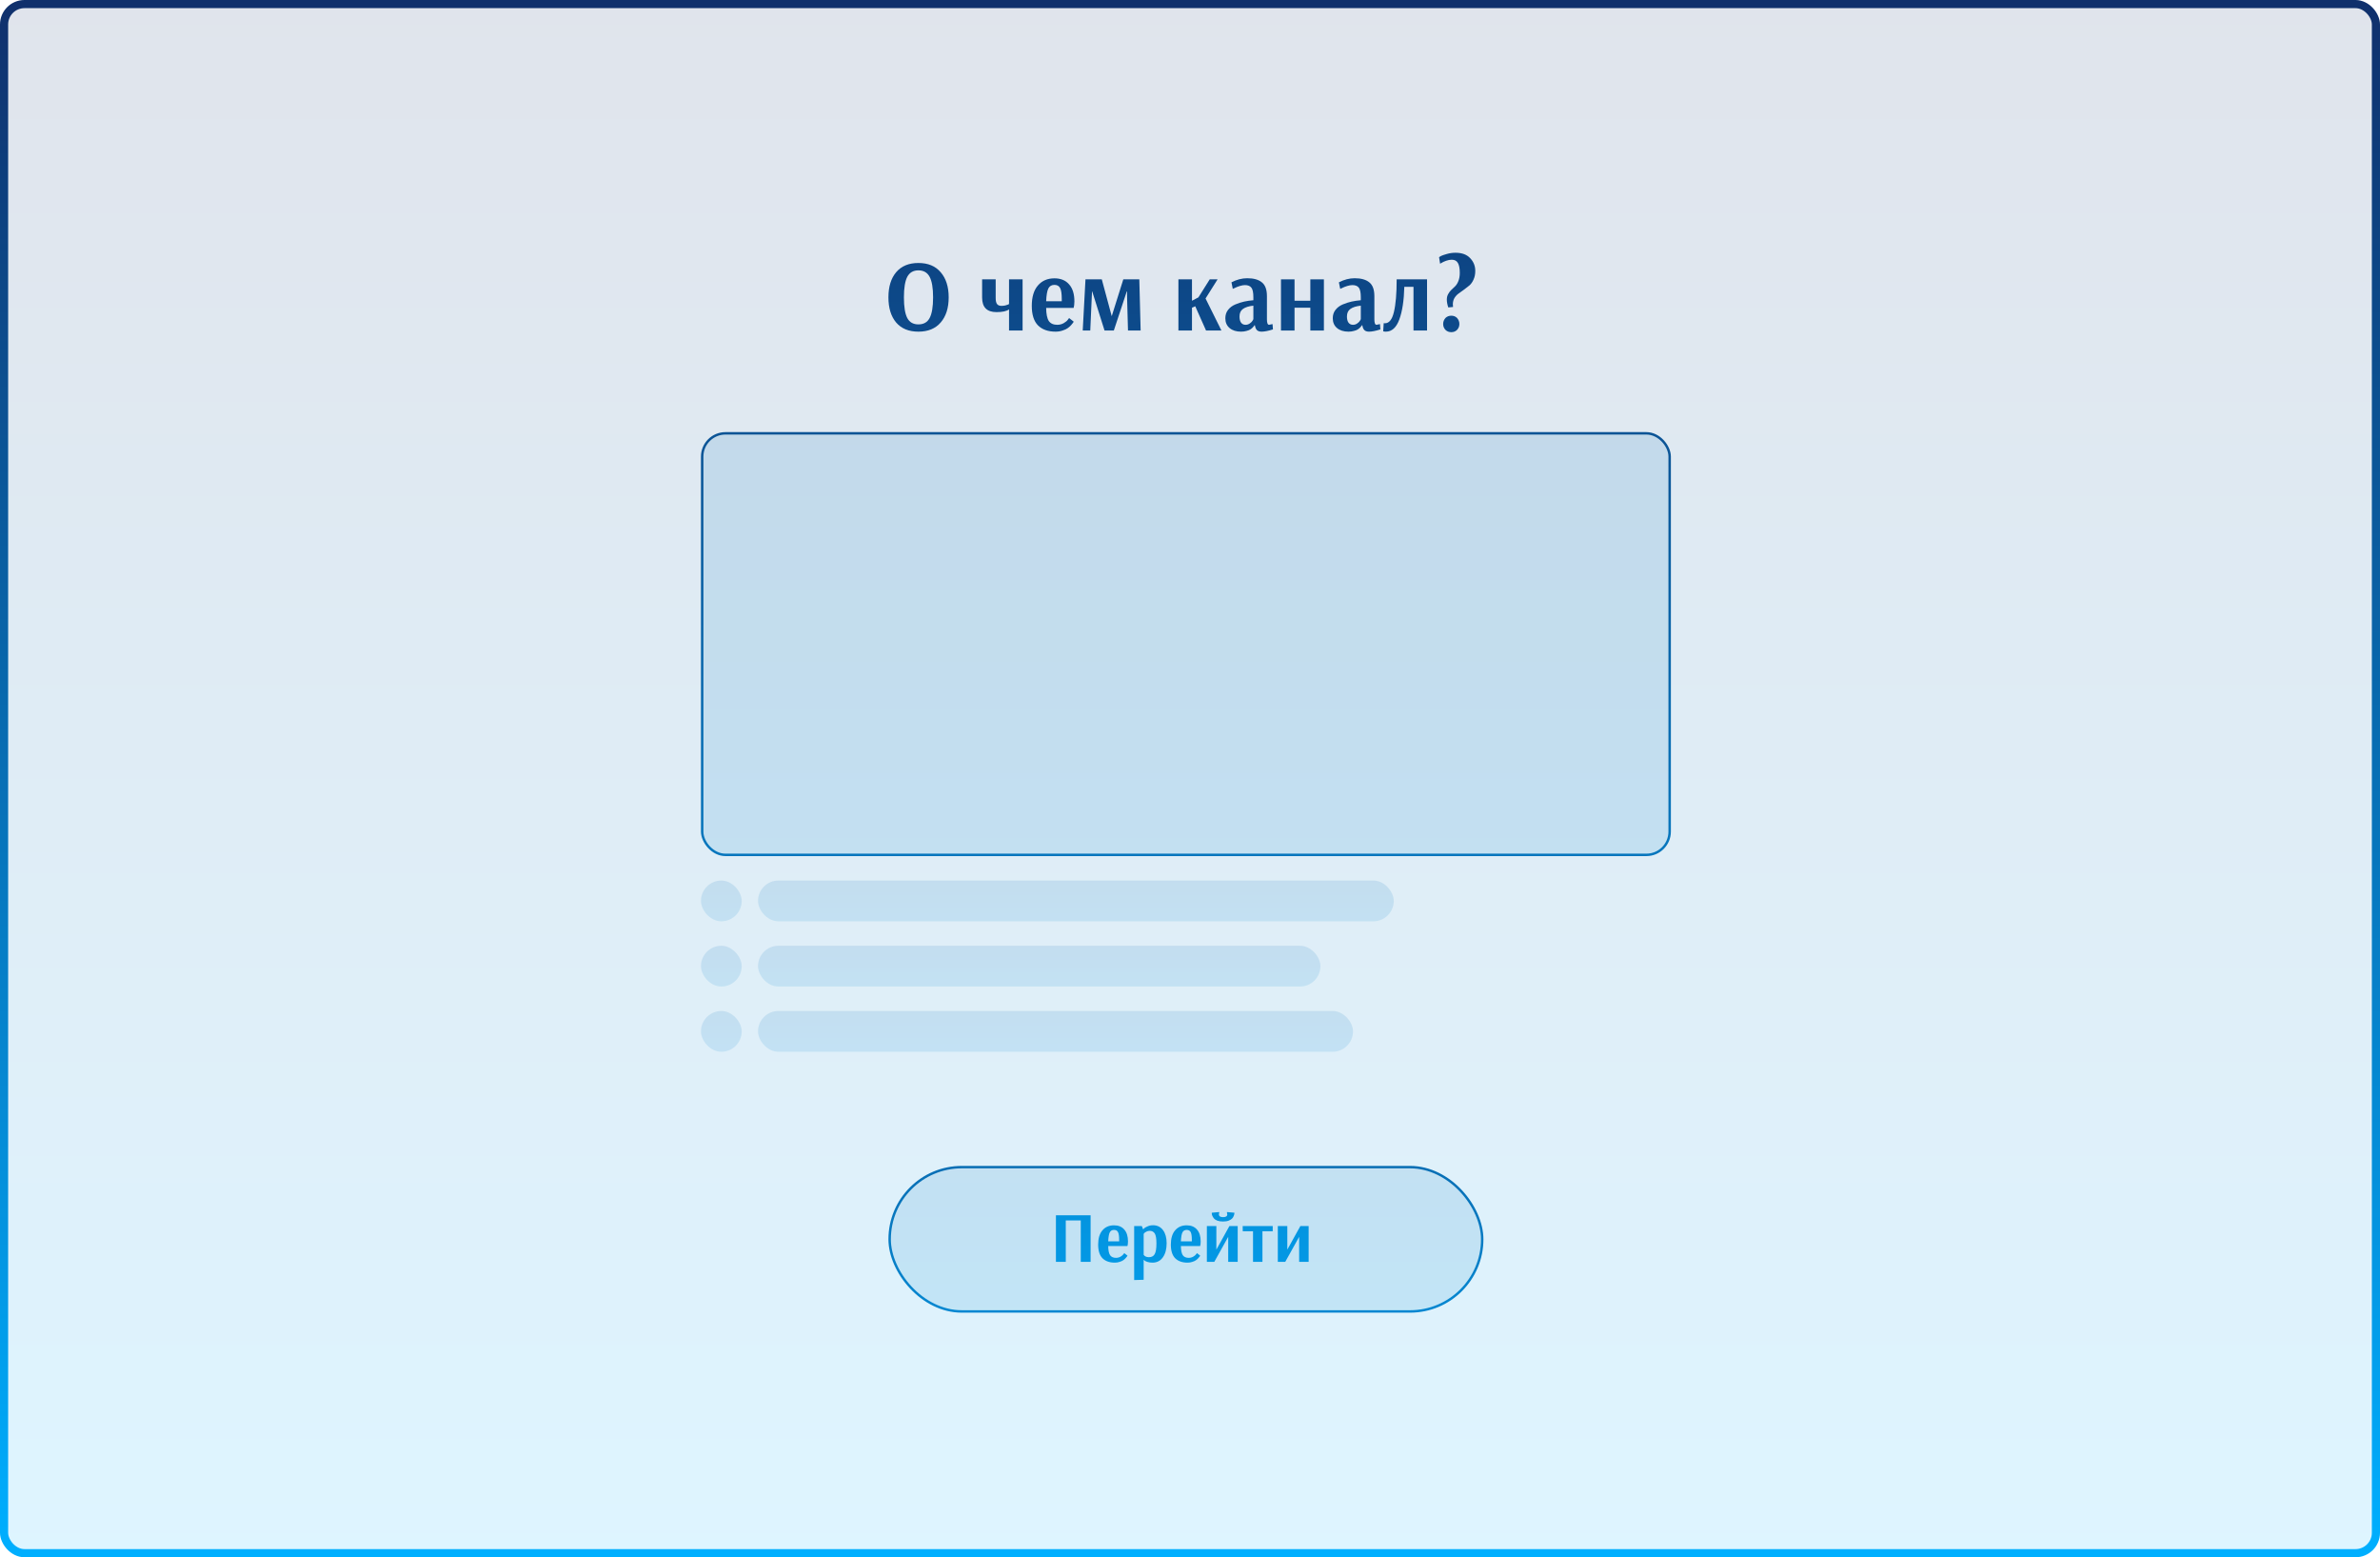 <?xml version="1.0" encoding="UTF-8"?> <svg xmlns="http://www.w3.org/2000/svg" width="292" height="191" viewBox="0 0 292 191" fill="none"><rect x="0.5" y="0.5" width="291" height="190" rx="2.5" fill="url(#paint0_linear_160_2350)" fill-opacity="0.13" stroke="url(#paint1_linear_160_2350)"></rect><rect x="109.15" y="143.15" width="72.7" height="17.7" rx="8.85" fill="url(#paint2_linear_160_2350)" fill-opacity="0.13" stroke="url(#paint3_linear_160_2350)" stroke-width="0.3"></rect><path d="M114.479 36.473C114.479 35.318 114.337 34.477 114.054 33.95C113.77 33.423 113.311 33.159 112.678 33.159C112.052 33.159 111.598 33.423 111.314 33.95C111.039 34.477 110.901 35.318 110.901 36.473C110.901 37.636 111.039 38.481 111.314 39.008C111.589 39.527 112.044 39.787 112.678 39.787C113.32 39.787 113.778 39.527 114.054 39.008C114.337 38.481 114.479 37.636 114.479 36.473ZM115.417 33.398C116.068 34.151 116.393 35.176 116.393 36.473C116.393 37.77 116.068 38.795 115.417 39.548C114.775 40.301 113.862 40.678 112.678 40.678C111.502 40.678 110.593 40.306 109.951 39.561C109.317 38.808 109 37.778 109 36.473C109 35.167 109.317 34.138 109.951 33.385C110.593 32.632 111.502 32.255 112.678 32.255C113.862 32.255 114.775 32.636 115.417 33.398Z" fill="url(#paint4_linear_160_2350)"></path><path d="M123.798 37.289V34.264H125.461V40.54H123.798V37.954H123.785C123.485 38.172 122.976 38.281 122.259 38.281C121.083 38.281 120.495 37.686 120.495 36.498V34.264H122.159V36.548C122.159 36.891 122.213 37.138 122.322 37.289C122.438 37.44 122.622 37.515 122.872 37.515C123.03 37.515 123.185 37.498 123.335 37.465C123.493 37.423 123.61 37.385 123.685 37.352L123.798 37.289Z" fill="url(#paint5_linear_160_2350)"></path><path d="M129.366 34.941C129.024 34.941 128.778 35.084 128.628 35.368C128.477 35.653 128.386 36.18 128.352 36.95H130.266V36.661C130.266 36.025 130.2 35.582 130.066 35.331C129.933 35.071 129.699 34.941 129.366 34.941ZM131.167 39.008L131.73 39.448C131.713 39.481 131.688 39.527 131.655 39.586C131.621 39.636 131.542 39.732 131.417 39.875C131.292 40.017 131.15 40.142 130.992 40.251C130.842 40.36 130.633 40.456 130.366 40.54C130.099 40.632 129.816 40.678 129.516 40.678C128.59 40.678 127.869 40.423 127.352 39.912C126.843 39.394 126.589 38.594 126.589 37.515C126.589 36.427 126.839 35.594 127.339 35.017C127.84 34.431 128.515 34.138 129.366 34.138C130.141 34.138 130.742 34.385 131.167 34.879C131.601 35.364 131.817 36.063 131.817 36.975C131.817 37.126 131.809 37.268 131.792 37.402C131.776 37.527 131.759 37.619 131.742 37.678L131.717 37.766H128.352C128.361 38.519 128.469 39.055 128.678 39.373C128.894 39.682 129.241 39.837 129.716 39.837C129.999 39.837 130.262 39.77 130.504 39.636C130.746 39.494 130.917 39.352 131.017 39.209L131.167 39.008Z" fill="url(#paint6_linear_160_2350)"></path><path d="M139.781 34.264L139.944 40.54H138.392L138.28 36.423V35.745H138.242L136.654 40.54H135.515L134.002 35.745H133.977L133.964 36.096L133.764 40.54H132.839L133.176 34.264H135.178L136.391 38.758H136.404L137.817 34.264H139.781Z" fill="url(#paint7_linear_160_2350)"></path><path d="M144.579 40.54V34.264H146.243V36.887L147.031 36.473L148.42 34.264H149.383L147.907 36.611L149.858 40.54H147.969L146.643 37.565L146.243 37.741V40.54H144.579Z" fill="url(#paint8_linear_160_2350)"></path><path d="M153.775 39.147V37.49C153.217 37.548 152.791 37.682 152.5 37.891C152.216 38.092 152.074 38.402 152.074 38.82C152.074 39.155 152.141 39.41 152.274 39.586C152.408 39.753 152.587 39.837 152.812 39.837C153.012 39.837 153.192 39.778 153.35 39.661C153.517 39.544 153.63 39.427 153.688 39.31L153.775 39.147ZM151.249 35.431L151.086 34.628C151.728 34.293 152.374 34.126 153.025 34.126C153.809 34.126 154.405 34.293 154.814 34.628C155.231 34.954 155.439 35.519 155.439 36.322V39.172C155.439 39.615 155.527 39.837 155.702 39.837L156.127 39.749L156.177 40.402C155.602 40.586 155.139 40.678 154.789 40.678C154.547 40.678 154.359 40.619 154.226 40.502C154.092 40.377 154.005 40.176 153.963 39.9H153.901C153.892 39.925 153.876 39.954 153.851 39.988C153.834 40.021 153.78 40.084 153.688 40.176C153.605 40.26 153.504 40.339 153.388 40.414C153.279 40.481 153.125 40.54 152.925 40.59C152.725 40.649 152.504 40.678 152.262 40.678C151.678 40.678 151.211 40.532 150.861 40.239C150.511 39.946 150.336 39.544 150.336 39.034C150.336 38.64 150.444 38.301 150.661 38.017C150.886 37.724 151.186 37.498 151.561 37.339C151.945 37.18 152.308 37.063 152.65 36.988C153 36.912 153.375 36.858 153.775 36.824V36.46C153.775 35.891 153.696 35.502 153.538 35.293C153.379 35.075 153.112 34.967 152.737 34.967C152.562 34.967 152.349 35.004 152.099 35.08C151.857 35.155 151.657 35.234 151.499 35.318L151.249 35.431Z" fill="url(#paint9_linear_160_2350)"></path><path d="M157.162 40.54V34.264H158.825V36.887H160.764V34.264H162.428V40.54H160.764V37.741H158.825V40.54H157.162Z" fill="url(#paint10_linear_160_2350)"></path><path d="M166.956 39.147V37.49C166.398 37.548 165.972 37.682 165.68 37.891C165.397 38.092 165.255 38.402 165.255 38.82C165.255 39.155 165.322 39.41 165.455 39.586C165.589 39.753 165.768 39.837 165.993 39.837C166.193 39.837 166.373 39.778 166.531 39.661C166.698 39.544 166.81 39.427 166.869 39.31L166.956 39.147ZM164.429 35.431L164.267 34.628C164.909 34.293 165.555 34.126 166.206 34.126C166.99 34.126 167.586 34.293 167.995 34.628C168.411 34.954 168.62 35.519 168.62 36.322V39.172C168.62 39.615 168.708 39.837 168.883 39.837L169.308 39.749L169.358 40.402C168.783 40.586 168.32 40.678 167.969 40.678C167.728 40.678 167.54 40.619 167.407 40.502C167.273 40.377 167.186 40.176 167.144 39.9H167.081C167.073 39.925 167.056 39.954 167.031 39.988C167.015 40.021 166.96 40.084 166.869 40.176C166.785 40.26 166.685 40.339 166.568 40.414C166.46 40.481 166.306 40.54 166.106 40.59C165.906 40.649 165.685 40.678 165.443 40.678C164.859 40.678 164.392 40.532 164.042 40.239C163.691 39.946 163.516 39.544 163.516 39.034C163.516 38.64 163.625 38.301 163.842 38.017C164.067 37.724 164.367 37.498 164.742 37.339C165.126 37.18 165.489 37.063 165.83 36.988C166.181 36.912 166.556 36.858 166.956 36.824V36.46C166.956 35.891 166.877 35.502 166.719 35.293C166.56 35.075 166.293 34.967 165.918 34.967C165.743 34.967 165.53 35.004 165.28 35.08C165.038 35.155 164.838 35.234 164.68 35.318L164.429 35.431Z" fill="url(#paint11_linear_160_2350)"></path><path d="M175.083 34.264V40.54H173.42V35.18H172.294C172.252 36.854 172.048 38.188 171.681 39.184C171.314 40.18 170.764 40.678 170.03 40.678C169.921 40.678 169.813 40.666 169.704 40.64L169.767 39.636C169.8 39.645 169.85 39.649 169.917 39.649C170.434 39.649 170.801 39.188 171.018 38.268C171.243 37.339 171.356 36.004 171.356 34.264H175.083Z" fill="url(#paint12_linear_160_2350)"></path><path d="M177.36 38.983C177.552 38.808 177.785 38.72 178.06 38.72C178.336 38.72 178.565 38.808 178.748 38.983C178.949 39.201 179.049 39.452 179.049 39.737C179.049 40.029 178.949 40.276 178.748 40.477C178.565 40.653 178.336 40.741 178.06 40.741C177.785 40.741 177.552 40.653 177.36 40.477C177.16 40.276 177.06 40.029 177.06 39.737C177.06 39.452 177.16 39.201 177.36 38.983ZM176.684 32.343L176.559 31.54C176.618 31.498 176.701 31.448 176.81 31.389C176.926 31.331 177.16 31.251 177.51 31.151C177.86 31.05 178.215 31 178.573 31C179.365 31 179.966 31.222 180.375 31.665C180.792 32.1 181 32.623 181 33.234C181 33.628 180.929 33.979 180.787 34.289C180.654 34.59 180.487 34.828 180.287 35.004C180.087 35.172 179.866 35.343 179.624 35.519C179.382 35.695 179.161 35.854 178.961 35.996C178.761 36.138 178.59 36.322 178.448 36.548C178.315 36.774 178.248 37.034 178.248 37.327C178.248 37.393 178.256 37.502 178.273 37.653L177.685 37.703C177.568 37.343 177.51 37.025 177.51 36.749C177.51 36.49 177.564 36.264 177.673 36.071C177.781 35.87 177.91 35.699 178.06 35.557C178.219 35.414 178.377 35.264 178.536 35.105C178.694 34.946 178.828 34.728 178.936 34.452C179.044 34.176 179.099 33.849 179.099 33.473C179.099 32.904 179.019 32.494 178.861 32.243C178.711 31.983 178.461 31.854 178.11 31.854C177.902 31.854 177.677 31.895 177.435 31.979C177.201 32.063 177.018 32.147 176.885 32.23L176.684 32.343Z" fill="url(#paint13_linear_160_2350)"></path><path d="M133.806 149.057V154.768H132.598V149.689H130.759V154.768H129.551V149.057H133.806Z" fill="url(#paint14_linear_160_2350)"></path><path d="M136.675 150.849C136.436 150.849 136.264 150.949 136.159 151.148C136.054 151.347 135.99 151.716 135.966 152.255H137.306V152.053C137.306 151.608 137.259 151.297 137.166 151.122C137.072 150.94 136.909 150.849 136.675 150.849ZM137.936 153.696L138.33 154.004C138.319 154.027 138.301 154.059 138.278 154.1C138.254 154.136 138.199 154.203 138.111 154.302C138.024 154.402 137.925 154.49 137.814 154.566C137.709 154.642 137.563 154.71 137.376 154.768C137.189 154.833 136.991 154.865 136.781 154.865C136.133 154.865 135.628 154.686 135.266 154.329C134.91 153.966 134.732 153.406 134.732 152.651C134.732 151.889 134.907 151.306 135.257 150.902C135.607 150.492 136.08 150.287 136.675 150.287C137.218 150.287 137.639 150.46 137.936 150.805C138.24 151.145 138.392 151.634 138.392 152.273C138.392 152.378 138.386 152.478 138.374 152.571C138.362 152.659 138.351 152.724 138.339 152.765L138.322 152.826H135.966C135.972 153.353 136.048 153.728 136.194 153.951C136.346 154.168 136.588 154.276 136.921 154.276C137.119 154.276 137.303 154.229 137.472 154.136C137.642 154.036 137.761 153.936 137.831 153.837L137.936 153.696Z" fill="url(#paint15_linear_160_2350)"></path><path d="M141.05 150.963C140.91 150.963 140.779 150.996 140.656 151.06C140.54 151.119 140.455 151.174 140.402 151.227C140.356 151.274 140.327 151.312 140.315 151.341V153.907C140.449 154.1 140.665 154.197 140.963 154.197C141.29 154.197 141.523 154.074 141.663 153.828C141.809 153.576 141.882 153.137 141.882 152.51C141.882 151.918 141.815 151.514 141.681 151.297C141.547 151.075 141.336 150.963 141.05 150.963ZM139.15 157V150.375H140.087L140.245 150.77H140.271C140.3 150.735 140.341 150.691 140.394 150.638C140.452 150.58 140.583 150.507 140.788 150.419C140.992 150.325 141.217 150.278 141.462 150.278C141.981 150.278 142.39 150.477 142.688 150.876C142.986 151.274 143.134 151.81 143.134 152.484C143.134 153.204 142.98 153.781 142.67 154.215C142.361 154.648 141.938 154.865 141.401 154.865C141.173 154.865 140.969 154.836 140.788 154.777C140.613 154.724 140.493 154.669 140.429 154.61L140.341 154.531H140.315V156.965L139.15 157Z" fill="url(#paint16_linear_160_2350)"></path><path d="M145.594 150.849C145.355 150.849 145.183 150.949 145.078 151.148C144.972 151.347 144.908 151.716 144.885 152.255H146.225V152.053C146.225 151.608 146.178 151.297 146.085 151.122C145.991 150.94 145.828 150.849 145.594 150.849ZM146.855 153.696L147.249 154.004C147.237 154.027 147.22 154.059 147.197 154.1C147.173 154.136 147.118 154.203 147.03 154.302C146.943 154.402 146.843 154.49 146.732 154.566C146.627 154.642 146.481 154.71 146.295 154.768C146.108 154.833 145.909 154.865 145.699 154.865C145.051 154.865 144.546 154.686 144.184 154.329C143.828 153.966 143.65 153.406 143.65 152.651C143.65 151.889 143.825 151.306 144.176 150.902C144.526 150.492 144.999 150.287 145.594 150.287C146.137 150.287 146.557 150.46 146.855 150.805C147.159 151.145 147.31 151.634 147.31 152.273C147.31 152.378 147.305 152.478 147.293 152.571C147.281 152.659 147.27 152.724 147.258 152.765L147.24 152.826H144.885C144.891 153.353 144.967 153.728 145.113 153.951C145.264 154.168 145.507 154.276 145.839 154.276C146.038 154.276 146.222 154.229 146.391 154.136C146.56 154.036 146.68 153.936 146.75 153.837L146.855 153.696Z" fill="url(#paint17_linear_160_2350)"></path><path d="M150.057 149.285C150.401 149.285 150.573 149.171 150.573 148.943L150.538 148.767V148.661L151.449 148.74C151.449 148.77 151.446 148.811 151.44 148.863C151.44 148.91 151.417 148.995 151.37 149.118C151.329 149.241 151.265 149.35 151.177 149.443C151.096 149.537 150.956 149.625 150.757 149.707C150.565 149.783 150.331 149.821 150.057 149.821C149.788 149.821 149.555 149.786 149.356 149.716C149.164 149.64 149.023 149.549 148.936 149.443C148.854 149.338 148.79 149.232 148.743 149.127C148.697 149.016 148.673 148.922 148.673 148.846V148.74L149.584 148.661V148.767C149.56 148.819 149.549 148.878 149.549 148.943C149.549 149.171 149.718 149.285 150.057 149.285ZM150.836 150.375H151.852V154.768H150.687V151.702L148.98 154.768H148.069V150.375H149.234V153.266L150.836 150.375Z" fill="url(#paint18_linear_160_2350)"></path><path d="M156.149 151.016H154.888V154.768H153.732V151.016H152.471L152.463 150.375H156.149V151.016Z" fill="url(#paint19_linear_160_2350)"></path><path d="M159.541 150.375H160.557V154.768H159.392V151.702L157.685 154.768H156.774V150.375H157.939V153.266L159.541 150.375Z" fill="url(#paint20_linear_160_2350)"></path><rect x="93" y="108" width="78" height="5" rx="2.5" fill="url(#paint21_linear_160_2350)" fill-opacity="0.13"></rect><rect x="86" y="108" width="5" height="5" rx="2.5" fill="url(#paint22_linear_160_2350)" fill-opacity="0.13"></rect><rect x="86.15" y="53.15" width="118.7" height="51.7" rx="2.85" fill="url(#paint23_linear_160_2350)" fill-opacity="0.13" stroke="url(#paint24_linear_160_2350)" stroke-width="0.3"></rect><rect x="93" y="116" width="69" height="5" rx="2.5" fill="url(#paint25_linear_160_2350)" fill-opacity="0.13"></rect><rect x="86" y="116" width="5" height="5" rx="2.5" fill="url(#paint26_linear_160_2350)" fill-opacity="0.13"></rect><rect x="93" y="124" width="73" height="5" rx="2.5" fill="url(#paint27_linear_160_2350)" fill-opacity="0.13"></rect><rect x="86" y="124" width="5" height="5" rx="2.5" fill="url(#paint28_linear_160_2350)" fill-opacity="0.13"></rect><defs><linearGradient id="paint0_linear_160_2350" x1="146" y1="0" x2="146" y2="191" gradientUnits="userSpaceOnUse"><stop stop-color="#10306C"></stop><stop offset="1" stop-color="#00AFFF"></stop></linearGradient><linearGradient id="paint1_linear_160_2350" x1="146" y1="0" x2="146" y2="191" gradientUnits="userSpaceOnUse"><stop stop-color="#10306C"></stop><stop offset="1" stop-color="#00AFFF"></stop></linearGradient><linearGradient id="paint2_linear_160_2350" x1="145.5" y1="98.529" x2="145.5" y2="188.983" gradientUnits="userSpaceOnUse"><stop stop-color="#10306C"></stop><stop offset="1" stop-color="#00AFFF"></stop></linearGradient><linearGradient id="paint3_linear_160_2350" x1="145.5" y1="98.302" x2="145.5" y2="189.21" gradientUnits="userSpaceOnUse"><stop stop-color="#10306C"></stop><stop offset="1" stop-color="#00AFFF"></stop></linearGradient><linearGradient id="paint4_linear_160_2350" x1="144.983" y1="0.686" x2="144.983" y2="189.131" gradientUnits="userSpaceOnUse"><stop stop-color="#10306C"></stop><stop offset="1" stop-color="#00AFFF"></stop></linearGradient><linearGradient id="paint5_linear_160_2350" x1="144.983" y1="0.686" x2="144.983" y2="189.131" gradientUnits="userSpaceOnUse"><stop stop-color="#10306C"></stop><stop offset="1" stop-color="#00AFFF"></stop></linearGradient><linearGradient id="paint6_linear_160_2350" x1="144.983" y1="0.686" x2="144.983" y2="189.131" gradientUnits="userSpaceOnUse"><stop stop-color="#10306C"></stop><stop offset="1" stop-color="#00AFFF"></stop></linearGradient><linearGradient id="paint7_linear_160_2350" x1="144.983" y1="0.686" x2="144.983" y2="189.131" gradientUnits="userSpaceOnUse"><stop stop-color="#10306C"></stop><stop offset="1" stop-color="#00AFFF"></stop></linearGradient><linearGradient id="paint8_linear_160_2350" x1="144.983" y1="0.686" x2="144.983" y2="189.131" gradientUnits="userSpaceOnUse"><stop stop-color="#10306C"></stop><stop offset="1" stop-color="#00AFFF"></stop></linearGradient><linearGradient id="paint9_linear_160_2350" x1="144.983" y1="0.686" x2="144.983" y2="189.131" gradientUnits="userSpaceOnUse"><stop stop-color="#10306C"></stop><stop offset="1" stop-color="#00AFFF"></stop></linearGradient><linearGradient id="paint10_linear_160_2350" x1="144.983" y1="0.686" x2="144.983" y2="189.131" gradientUnits="userSpaceOnUse"><stop stop-color="#10306C"></stop><stop offset="1" stop-color="#00AFFF"></stop></linearGradient><linearGradient id="paint11_linear_160_2350" x1="144.983" y1="0.686" x2="144.983" y2="189.131" gradientUnits="userSpaceOnUse"><stop stop-color="#10306C"></stop><stop offset="1" stop-color="#00AFFF"></stop></linearGradient><linearGradient id="paint12_linear_160_2350" x1="144.983" y1="0.686" x2="144.983" y2="189.131" gradientUnits="userSpaceOnUse"><stop stop-color="#10306C"></stop><stop offset="1" stop-color="#00AFFF"></stop></linearGradient><linearGradient id="paint13_linear_160_2350" x1="144.983" y1="0.686" x2="144.983" y2="189.131" gradientUnits="userSpaceOnUse"><stop stop-color="#10306C"></stop><stop offset="1" stop-color="#00AFFF"></stop></linearGradient><linearGradient id="paint14_linear_160_2350" x1="144.983" y1="0.686" x2="144.983" y2="189.131" gradientUnits="userSpaceOnUse"><stop stop-color="#10306C"></stop><stop offset="1" stop-color="#00AFFF"></stop></linearGradient><linearGradient id="paint15_linear_160_2350" x1="144.983" y1="0.686" x2="144.983" y2="189.131" gradientUnits="userSpaceOnUse"><stop stop-color="#10306C"></stop><stop offset="1" stop-color="#00AFFF"></stop></linearGradient><linearGradient id="paint16_linear_160_2350" x1="144.983" y1="0.686" x2="144.983" y2="189.131" gradientUnits="userSpaceOnUse"><stop stop-color="#10306C"></stop><stop offset="1" stop-color="#00AFFF"></stop></linearGradient><linearGradient id="paint17_linear_160_2350" x1="144.983" y1="0.686" x2="144.983" y2="189.131" gradientUnits="userSpaceOnUse"><stop stop-color="#10306C"></stop><stop offset="1" stop-color="#00AFFF"></stop></linearGradient><linearGradient id="paint18_linear_160_2350" x1="144.983" y1="0.686" x2="144.983" y2="189.131" gradientUnits="userSpaceOnUse"><stop stop-color="#10306C"></stop><stop offset="1" stop-color="#00AFFF"></stop></linearGradient><linearGradient id="paint19_linear_160_2350" x1="144.983" y1="0.686" x2="144.983" y2="189.131" gradientUnits="userSpaceOnUse"><stop stop-color="#10306C"></stop><stop offset="1" stop-color="#00AFFF"></stop></linearGradient><linearGradient id="paint20_linear_160_2350" x1="144.983" y1="0.686" x2="144.983" y2="189.131" gradientUnits="userSpaceOnUse"><stop stop-color="#10306C"></stop><stop offset="1" stop-color="#00AFFF"></stop></linearGradient><linearGradient id="paint21_linear_160_2350" x1="132" y1="95.647" x2="132" y2="120.773" gradientUnits="userSpaceOnUse"><stop stop-color="#10306C"></stop><stop offset="1" stop-color="#00AFFF"></stop></linearGradient><linearGradient id="paint22_linear_160_2350" x1="88.5" y1="95.647" x2="88.5" y2="120.773" gradientUnits="userSpaceOnUse"><stop stop-color="#10306C"></stop><stop offset="1" stop-color="#00AFFF"></stop></linearGradient><linearGradient id="paint23_linear_160_2350" x1="145.5" y1="-75.471" x2="145.5" y2="185.84" gradientUnits="userSpaceOnUse"><stop stop-color="#10306C"></stop><stop offset="1" stop-color="#00AFFF"></stop></linearGradient><linearGradient id="paint24_linear_160_2350" x1="145.5" y1="-0.261" x2="145.5" y2="189.461" gradientUnits="userSpaceOnUse"><stop stop-color="#10306C"></stop><stop offset="1" stop-color="#00AFFF"></stop></linearGradient><linearGradient id="paint25_linear_160_2350" x1="127.5" y1="103.647" x2="127.5" y2="128.773" gradientUnits="userSpaceOnUse"><stop stop-color="#10306C"></stop><stop offset="1" stop-color="#00AFFF"></stop></linearGradient><linearGradient id="paint26_linear_160_2350" x1="88.5" y1="103.647" x2="88.5" y2="128.773" gradientUnits="userSpaceOnUse"><stop stop-color="#10306C"></stop><stop offset="1" stop-color="#00AFFF"></stop></linearGradient><linearGradient id="paint27_linear_160_2350" x1="129.5" y1="111.647" x2="129.5" y2="136.773" gradientUnits="userSpaceOnUse"><stop stop-color="#10306C"></stop><stop offset="1" stop-color="#00AFFF"></stop></linearGradient><linearGradient id="paint28_linear_160_2350" x1="88.5" y1="111.647" x2="88.5" y2="136.773" gradientUnits="userSpaceOnUse"><stop stop-color="#10306C"></stop><stop offset="1" stop-color="#00AFFF"></stop></linearGradient></defs></svg> 